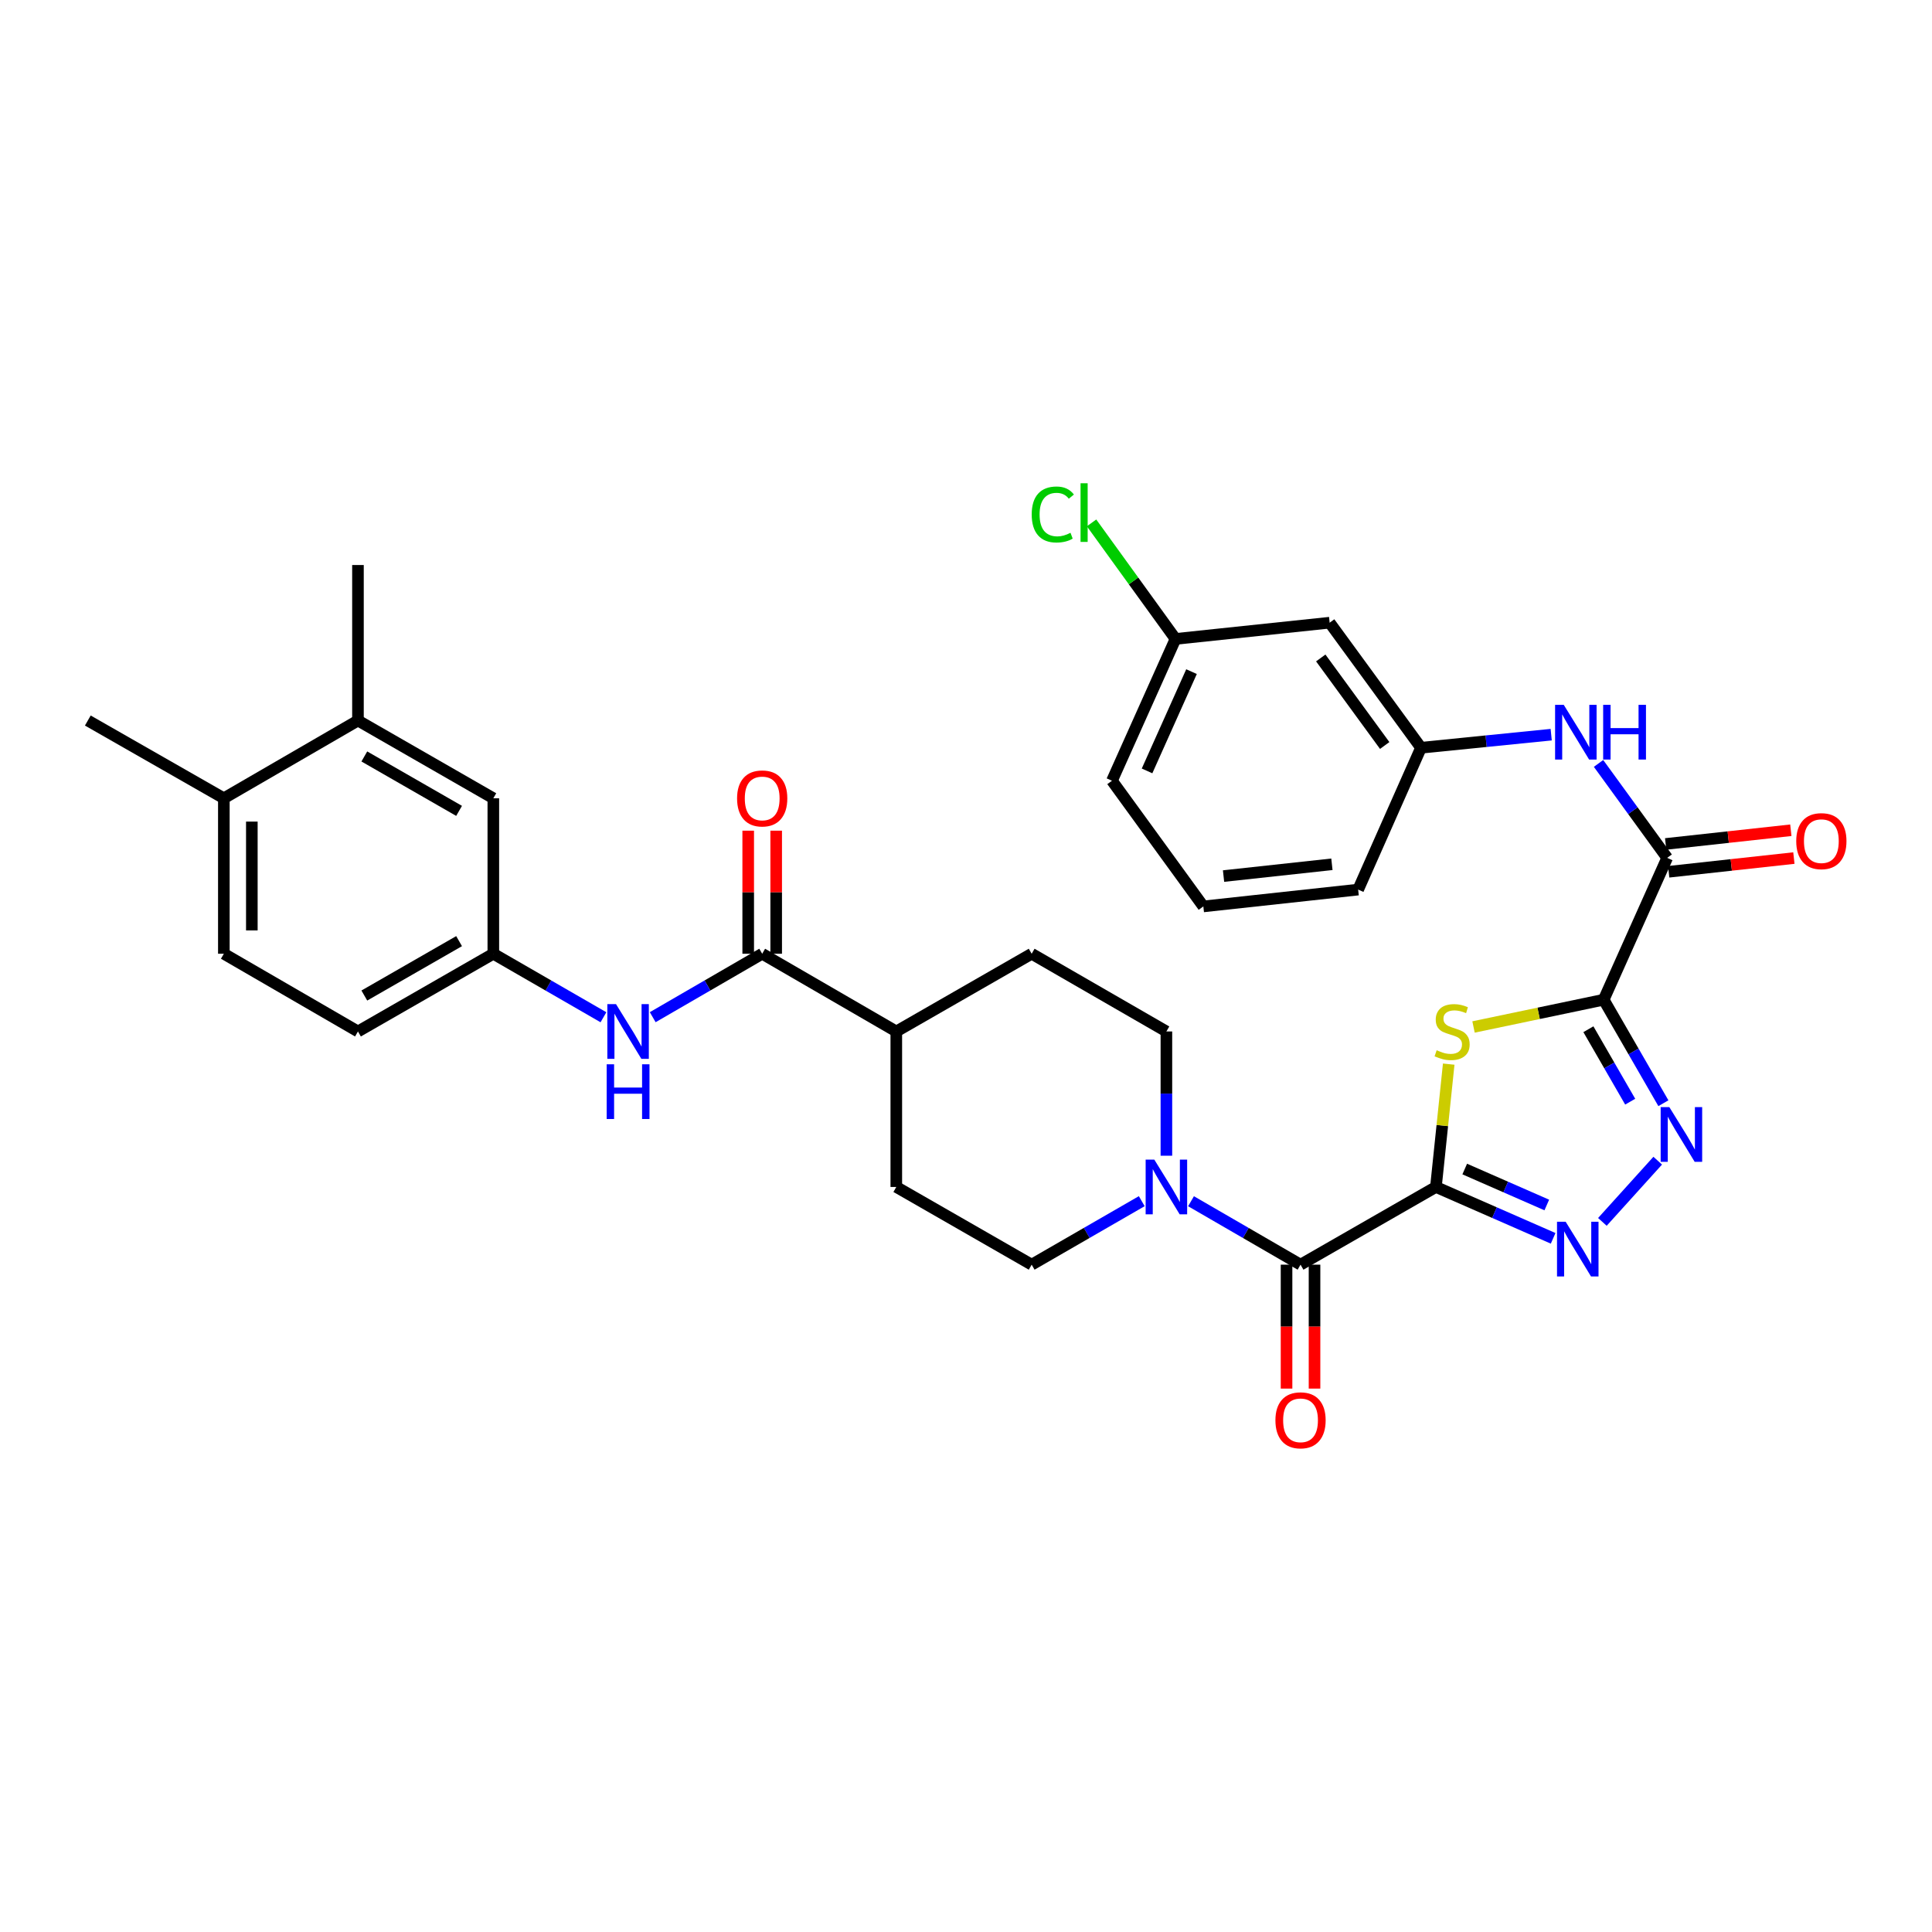 <?xml version='1.0' encoding='iso-8859-1'?>
<svg version='1.1' baseProfile='full'
              xmlns='http://www.w3.org/2000/svg'
                      xmlns:rdkit='http://www.rdkit.org/xml'
                      xmlns:xlink='http://www.w3.org/1999/xlink'
                  xml:space='preserve'
width='1000px' height='1000px' viewBox='0 0 1000 1000'>
<!-- END OF HEADER -->
<rect style='opacity:1.0;fill:#FFFFFF;stroke:none' width='1000' height='1000' x='0' y='0'> </rect>
<path class='bond-1' d='M 743.228,614.37 L 746.54,582.578' style='fill:none;fill-rule:evenodd;stroke:#000000;stroke-width:6px;stroke-linecap:butt;stroke-linejoin:miter;stroke-opacity:1' />
<path class='bond-1' d='M 746.54,582.578 L 749.852,550.787' style='fill:none;fill-rule:evenodd;stroke:#CCCC00;stroke-width:6px;stroke-linecap:butt;stroke-linejoin:miter;stroke-opacity:1' />
<path class='bond-2' d='M 743.228,614.37 L 773.566,627.664' style='fill:none;fill-rule:evenodd;stroke:#000000;stroke-width:6px;stroke-linecap:butt;stroke-linejoin:miter;stroke-opacity:1' />
<path class='bond-2' d='M 773.566,627.664 L 803.905,640.958' style='fill:none;fill-rule:evenodd;stroke:#0000FF;stroke-width:6px;stroke-linecap:butt;stroke-linejoin:miter;stroke-opacity:1' />
<path class='bond-2' d='M 758.142,605.091 L 779.379,614.397' style='fill:none;fill-rule:evenodd;stroke:#000000;stroke-width:6px;stroke-linecap:butt;stroke-linejoin:miter;stroke-opacity:1' />
<path class='bond-2' d='M 779.379,614.397 L 800.616,623.703' style='fill:none;fill-rule:evenodd;stroke:#0000FF;stroke-width:6px;stroke-linecap:butt;stroke-linejoin:miter;stroke-opacity:1' />
<path class='bond-4' d='M 743.228,614.37 L 673.154,654.589' style='fill:none;fill-rule:evenodd;stroke:#000000;stroke-width:6px;stroke-linecap:butt;stroke-linejoin:miter;stroke-opacity:1' />
<path class='bond-0' d='M 830.063,517.452 L 796.38,524.507' style='fill:none;fill-rule:evenodd;stroke:#000000;stroke-width:6px;stroke-linecap:butt;stroke-linejoin:miter;stroke-opacity:1' />
<path class='bond-0' d='M 796.38,524.507 L 762.696,531.562' style='fill:none;fill-rule:evenodd;stroke:#CCCC00;stroke-width:6px;stroke-linecap:butt;stroke-linejoin:miter;stroke-opacity:1' />
<path class='bond-5' d='M 830.063,517.452 L 862.927,444.031' style='fill:none;fill-rule:evenodd;stroke:#000000;stroke-width:6px;stroke-linecap:butt;stroke-linejoin:miter;stroke-opacity:1' />
<path class='bond-33' d='M 830.063,517.452 L 845.515,544.237' style='fill:none;fill-rule:evenodd;stroke:#000000;stroke-width:6px;stroke-linecap:butt;stroke-linejoin:miter;stroke-opacity:1' />
<path class='bond-33' d='M 845.515,544.237 L 860.968,571.022' style='fill:none;fill-rule:evenodd;stroke:#0000FF;stroke-width:6px;stroke-linecap:butt;stroke-linejoin:miter;stroke-opacity:1' />
<path class='bond-33' d='M 822.152,532.725 L 832.969,551.475' style='fill:none;fill-rule:evenodd;stroke:#000000;stroke-width:6px;stroke-linecap:butt;stroke-linejoin:miter;stroke-opacity:1' />
<path class='bond-33' d='M 832.969,551.475 L 843.786,570.225' style='fill:none;fill-rule:evenodd;stroke:#0000FF;stroke-width:6px;stroke-linecap:butt;stroke-linejoin:miter;stroke-opacity:1' />
<path class='bond-3' d='M 829.389,632.449 L 858.033,600.763' style='fill:none;fill-rule:evenodd;stroke:#0000FF;stroke-width:6px;stroke-linecap:butt;stroke-linejoin:miter;stroke-opacity:1' />
<path class='bond-6' d='M 673.154,654.589 L 644.812,638.171' style='fill:none;fill-rule:evenodd;stroke:#000000;stroke-width:6px;stroke-linecap:butt;stroke-linejoin:miter;stroke-opacity:1' />
<path class='bond-6' d='M 644.812,638.171 L 616.47,621.753' style='fill:none;fill-rule:evenodd;stroke:#0000FF;stroke-width:6px;stroke-linecap:butt;stroke-linejoin:miter;stroke-opacity:1' />
<path class='bond-13' d='M 665.912,654.589 L 665.912,686.662' style='fill:none;fill-rule:evenodd;stroke:#000000;stroke-width:6px;stroke-linecap:butt;stroke-linejoin:miter;stroke-opacity:1' />
<path class='bond-13' d='M 665.912,686.662 L 665.912,718.735' style='fill:none;fill-rule:evenodd;stroke:#FF0000;stroke-width:6px;stroke-linecap:butt;stroke-linejoin:miter;stroke-opacity:1' />
<path class='bond-13' d='M 680.396,654.589 L 680.396,686.662' style='fill:none;fill-rule:evenodd;stroke:#000000;stroke-width:6px;stroke-linecap:butt;stroke-linejoin:miter;stroke-opacity:1' />
<path class='bond-13' d='M 680.396,686.662 L 680.396,718.735' style='fill:none;fill-rule:evenodd;stroke:#FF0000;stroke-width:6px;stroke-linecap:butt;stroke-linejoin:miter;stroke-opacity:1' />
<path class='bond-8' d='M 862.927,444.031 L 845.165,419.59' style='fill:none;fill-rule:evenodd;stroke:#000000;stroke-width:6px;stroke-linecap:butt;stroke-linejoin:miter;stroke-opacity:1' />
<path class='bond-8' d='M 845.165,419.59 L 827.402,395.149' style='fill:none;fill-rule:evenodd;stroke:#0000FF;stroke-width:6px;stroke-linecap:butt;stroke-linejoin:miter;stroke-opacity:1' />
<path class='bond-17' d='M 863.715,451.23 L 896.113,447.682' style='fill:none;fill-rule:evenodd;stroke:#000000;stroke-width:6px;stroke-linecap:butt;stroke-linejoin:miter;stroke-opacity:1' />
<path class='bond-17' d='M 896.113,447.682 L 928.511,444.134' style='fill:none;fill-rule:evenodd;stroke:#FF0000;stroke-width:6px;stroke-linecap:butt;stroke-linejoin:miter;stroke-opacity:1' />
<path class='bond-17' d='M 862.139,436.831 L 894.536,433.284' style='fill:none;fill-rule:evenodd;stroke:#000000;stroke-width:6px;stroke-linecap:butt;stroke-linejoin:miter;stroke-opacity:1' />
<path class='bond-17' d='M 894.536,433.284 L 926.934,429.736' style='fill:none;fill-rule:evenodd;stroke:#FF0000;stroke-width:6px;stroke-linecap:butt;stroke-linejoin:miter;stroke-opacity:1' />
<path class='bond-14' d='M 603.724,598.198 L 603.724,566.041' style='fill:none;fill-rule:evenodd;stroke:#0000FF;stroke-width:6px;stroke-linecap:butt;stroke-linejoin:miter;stroke-opacity:1' />
<path class='bond-14' d='M 603.724,566.041 L 603.724,533.884' style='fill:none;fill-rule:evenodd;stroke:#000000;stroke-width:6px;stroke-linecap:butt;stroke-linejoin:miter;stroke-opacity:1' />
<path class='bond-15' d='M 590.972,621.725 L 562.48,638.157' style='fill:none;fill-rule:evenodd;stroke:#0000FF;stroke-width:6px;stroke-linecap:butt;stroke-linejoin:miter;stroke-opacity:1' />
<path class='bond-15' d='M 562.48,638.157 L 533.989,654.589' style='fill:none;fill-rule:evenodd;stroke:#000000;stroke-width:6px;stroke-linecap:butt;stroke-linejoin:miter;stroke-opacity:1' />
<path class='bond-7' d='M 394.51,493.657 L 463.924,533.884' style='fill:none;fill-rule:evenodd;stroke:#000000;stroke-width:6px;stroke-linecap:butt;stroke-linejoin:miter;stroke-opacity:1' />
<path class='bond-9' d='M 394.51,493.657 L 366.176,510.077' style='fill:none;fill-rule:evenodd;stroke:#000000;stroke-width:6px;stroke-linecap:butt;stroke-linejoin:miter;stroke-opacity:1' />
<path class='bond-9' d='M 366.176,510.077 L 337.842,526.497' style='fill:none;fill-rule:evenodd;stroke:#0000FF;stroke-width:6px;stroke-linecap:butt;stroke-linejoin:miter;stroke-opacity:1' />
<path class='bond-19' d='M 401.752,493.657 L 401.752,461.807' style='fill:none;fill-rule:evenodd;stroke:#000000;stroke-width:6px;stroke-linecap:butt;stroke-linejoin:miter;stroke-opacity:1' />
<path class='bond-19' d='M 401.752,461.807 L 401.752,429.958' style='fill:none;fill-rule:evenodd;stroke:#FF0000;stroke-width:6px;stroke-linecap:butt;stroke-linejoin:miter;stroke-opacity:1' />
<path class='bond-19' d='M 387.268,493.657 L 387.268,461.807' style='fill:none;fill-rule:evenodd;stroke:#000000;stroke-width:6px;stroke-linecap:butt;stroke-linejoin:miter;stroke-opacity:1' />
<path class='bond-19' d='M 387.268,461.807 L 387.268,429.958' style='fill:none;fill-rule:evenodd;stroke:#FF0000;stroke-width:6px;stroke-linecap:butt;stroke-linejoin:miter;stroke-opacity:1' />
<path class='bond-16' d='M 802.897,380.261 L 769.204,383.647' style='fill:none;fill-rule:evenodd;stroke:#0000FF;stroke-width:6px;stroke-linecap:butt;stroke-linejoin:miter;stroke-opacity:1' />
<path class='bond-16' d='M 769.204,383.647 L 735.51,387.034' style='fill:none;fill-rule:evenodd;stroke:#000000;stroke-width:6px;stroke-linecap:butt;stroke-linejoin:miter;stroke-opacity:1' />
<path class='bond-12' d='M 312.343,526.529 L 283.844,510.093' style='fill:none;fill-rule:evenodd;stroke:#0000FF;stroke-width:6px;stroke-linecap:butt;stroke-linejoin:miter;stroke-opacity:1' />
<path class='bond-12' d='M 283.844,510.093 L 255.345,493.657' style='fill:none;fill-rule:evenodd;stroke:#000000;stroke-width:6px;stroke-linecap:butt;stroke-linejoin:miter;stroke-opacity:1' />
<path class='bond-10' d='M 185.28,372.943 L 255.345,413.187' style='fill:none;fill-rule:evenodd;stroke:#000000;stroke-width:6px;stroke-linecap:butt;stroke-linejoin:miter;stroke-opacity:1' />
<path class='bond-10' d='M 188.575,391.54 L 237.621,419.71' style='fill:none;fill-rule:evenodd;stroke:#000000;stroke-width:6px;stroke-linecap:butt;stroke-linejoin:miter;stroke-opacity:1' />
<path class='bond-29' d='M 185.28,372.943 L 185.28,292.457' style='fill:none;fill-rule:evenodd;stroke:#000000;stroke-width:6px;stroke-linecap:butt;stroke-linejoin:miter;stroke-opacity:1' />
<path class='bond-36' d='M 185.28,372.943 L 115.866,413.187' style='fill:none;fill-rule:evenodd;stroke:#000000;stroke-width:6px;stroke-linecap:butt;stroke-linejoin:miter;stroke-opacity:1' />
<path class='bond-11' d='M 463.924,533.884 L 463.924,614.37' style='fill:none;fill-rule:evenodd;stroke:#000000;stroke-width:6px;stroke-linecap:butt;stroke-linejoin:miter;stroke-opacity:1' />
<path class='bond-34' d='M 463.924,533.884 L 533.989,493.657' style='fill:none;fill-rule:evenodd;stroke:#000000;stroke-width:6px;stroke-linecap:butt;stroke-linejoin:miter;stroke-opacity:1' />
<path class='bond-18' d='M 255.345,493.657 L 255.345,413.187' style='fill:none;fill-rule:evenodd;stroke:#000000;stroke-width:6px;stroke-linecap:butt;stroke-linejoin:miter;stroke-opacity:1' />
<path class='bond-26' d='M 255.345,493.657 L 185.28,533.884' style='fill:none;fill-rule:evenodd;stroke:#000000;stroke-width:6px;stroke-linecap:butt;stroke-linejoin:miter;stroke-opacity:1' />
<path class='bond-26' d='M 237.623,487.129 L 188.577,515.288' style='fill:none;fill-rule:evenodd;stroke:#000000;stroke-width:6px;stroke-linecap:butt;stroke-linejoin:miter;stroke-opacity:1' />
<path class='bond-23' d='M 603.724,533.884 L 533.989,493.657' style='fill:none;fill-rule:evenodd;stroke:#000000;stroke-width:6px;stroke-linecap:butt;stroke-linejoin:miter;stroke-opacity:1' />
<path class='bond-22' d='M 533.989,654.589 L 463.924,614.37' style='fill:none;fill-rule:evenodd;stroke:#000000;stroke-width:6px;stroke-linecap:butt;stroke-linejoin:miter;stroke-opacity:1' />
<path class='bond-21' d='M 735.51,387.034 L 688.226,322.303' style='fill:none;fill-rule:evenodd;stroke:#000000;stroke-width:6px;stroke-linecap:butt;stroke-linejoin:miter;stroke-opacity:1' />
<path class='bond-21' d='M 716.721,385.868 L 683.622,340.557' style='fill:none;fill-rule:evenodd;stroke:#000000;stroke-width:6px;stroke-linecap:butt;stroke-linejoin:miter;stroke-opacity:1' />
<path class='bond-30' d='M 735.51,387.034 L 702.976,460.447' style='fill:none;fill-rule:evenodd;stroke:#000000;stroke-width:6px;stroke-linecap:butt;stroke-linejoin:miter;stroke-opacity:1' />
<path class='bond-20' d='M 115.866,413.187 L 115.866,493.657' style='fill:none;fill-rule:evenodd;stroke:#000000;stroke-width:6px;stroke-linecap:butt;stroke-linejoin:miter;stroke-opacity:1' />
<path class='bond-20' d='M 130.351,425.257 L 130.351,481.586' style='fill:none;fill-rule:evenodd;stroke:#000000;stroke-width:6px;stroke-linecap:butt;stroke-linejoin:miter;stroke-opacity:1' />
<path class='bond-31' d='M 115.866,413.187 L 45.455,372.943' style='fill:none;fill-rule:evenodd;stroke:#000000;stroke-width:6px;stroke-linecap:butt;stroke-linejoin:miter;stroke-opacity:1' />
<path class='bond-25' d='M 688.226,322.303 L 608.44,330.705' style='fill:none;fill-rule:evenodd;stroke:#000000;stroke-width:6px;stroke-linecap:butt;stroke-linejoin:miter;stroke-opacity:1' />
<path class='bond-24' d='M 115.866,493.657 L 185.28,533.884' style='fill:none;fill-rule:evenodd;stroke:#000000;stroke-width:6px;stroke-linecap:butt;stroke-linejoin:miter;stroke-opacity:1' />
<path class='bond-27' d='M 608.44,330.705 L 586.715,300.676' style='fill:none;fill-rule:evenodd;stroke:#000000;stroke-width:6px;stroke-linecap:butt;stroke-linejoin:miter;stroke-opacity:1' />
<path class='bond-27' d='M 586.715,300.676 L 564.989,270.647' style='fill:none;fill-rule:evenodd;stroke:#00CC00;stroke-width:6px;stroke-linecap:butt;stroke-linejoin:miter;stroke-opacity:1' />
<path class='bond-35' d='M 608.44,330.705 L 575.56,404.109' style='fill:none;fill-rule:evenodd;stroke:#000000;stroke-width:6px;stroke-linecap:butt;stroke-linejoin:miter;stroke-opacity:1' />
<path class='bond-35' d='M 616.727,347.637 L 593.711,399.02' style='fill:none;fill-rule:evenodd;stroke:#000000;stroke-width:6px;stroke-linecap:butt;stroke-linejoin:miter;stroke-opacity:1' />
<path class='bond-28' d='M 622.852,469.162 L 702.976,460.447' style='fill:none;fill-rule:evenodd;stroke:#000000;stroke-width:6px;stroke-linecap:butt;stroke-linejoin:miter;stroke-opacity:1' />
<path class='bond-28' d='M 633.305,453.455 L 689.392,447.354' style='fill:none;fill-rule:evenodd;stroke:#000000;stroke-width:6px;stroke-linecap:butt;stroke-linejoin:miter;stroke-opacity:1' />
<path class='bond-32' d='M 622.852,469.162 L 575.56,404.109' style='fill:none;fill-rule:evenodd;stroke:#000000;stroke-width:6px;stroke-linecap:butt;stroke-linejoin:miter;stroke-opacity:1' />
<path  class='atom-2' d='M 743.613 543.604
Q 743.933 543.724, 745.253 544.284
Q 746.573 544.844, 748.013 545.204
Q 749.493 545.524, 750.933 545.524
Q 753.613 545.524, 755.173 544.244
Q 756.733 542.924, 756.733 540.644
Q 756.733 539.084, 755.933 538.124
Q 755.173 537.164, 753.973 536.644
Q 752.773 536.124, 750.773 535.524
Q 748.253 534.764, 746.733 534.044
Q 745.253 533.324, 744.173 531.804
Q 743.133 530.284, 743.133 527.724
Q 743.133 524.164, 745.533 521.964
Q 747.973 519.764, 752.773 519.764
Q 756.053 519.764, 759.773 521.324
L 758.853 524.404
Q 755.453 523.004, 752.893 523.004
Q 750.133 523.004, 748.613 524.164
Q 747.093 525.284, 747.133 527.244
Q 747.133 528.764, 747.893 529.684
Q 748.693 530.604, 749.813 531.124
Q 750.973 531.644, 752.893 532.244
Q 755.453 533.044, 756.973 533.844
Q 758.493 534.644, 759.573 536.284
Q 760.693 537.884, 760.693 540.644
Q 760.693 544.564, 758.053 546.684
Q 755.453 548.764, 751.093 548.764
Q 748.573 548.764, 746.653 548.204
Q 744.773 547.684, 742.533 546.764
L 743.613 543.604
' fill='#CCCC00'/>
<path  class='atom-3' d='M 810.389 632.382
L 819.669 647.382
Q 820.589 648.862, 822.069 651.542
Q 823.549 654.222, 823.629 654.382
L 823.629 632.382
L 827.389 632.382
L 827.389 660.702
L 823.509 660.702
L 813.549 644.302
Q 812.389 642.382, 811.149 640.182
Q 809.949 637.982, 809.589 637.302
L 809.589 660.702
L 805.909 660.702
L 805.909 632.382
L 810.389 632.382
' fill='#0000FF'/>
<path  class='atom-4' d='M 864.038 573.035
L 873.318 588.035
Q 874.238 589.515, 875.718 592.195
Q 877.198 594.875, 877.278 595.035
L 877.278 573.035
L 881.038 573.035
L 881.038 601.355
L 877.158 601.355
L 867.198 584.955
Q 866.038 583.035, 864.798 580.835
Q 863.598 578.635, 863.238 577.955
L 863.238 601.355
L 859.558 601.355
L 859.558 573.035
L 864.038 573.035
' fill='#0000FF'/>
<path  class='atom-7' d='M 597.464 600.21
L 606.744 615.21
Q 607.664 616.69, 609.144 619.37
Q 610.624 622.05, 610.704 622.21
L 610.704 600.21
L 614.464 600.21
L 614.464 628.53
L 610.584 628.53
L 600.624 612.13
Q 599.464 610.21, 598.224 608.01
Q 597.024 605.81, 596.664 605.13
L 596.664 628.53
L 592.984 628.53
L 592.984 600.21
L 597.464 600.21
' fill='#0000FF'/>
<path  class='atom-9' d='M 809.391 364.819
L 818.671 379.819
Q 819.591 381.299, 821.071 383.979
Q 822.551 386.659, 822.631 386.819
L 822.631 364.819
L 826.391 364.819
L 826.391 393.139
L 822.511 393.139
L 812.551 376.739
Q 811.391 374.819, 810.151 372.619
Q 808.951 370.419, 808.591 369.739
L 808.591 393.139
L 804.911 393.139
L 804.911 364.819
L 809.391 364.819
' fill='#0000FF'/>
<path  class='atom-9' d='M 829.791 364.819
L 833.631 364.819
L 833.631 376.859
L 848.111 376.859
L 848.111 364.819
L 851.951 364.819
L 851.951 393.139
L 848.111 393.139
L 848.111 380.059
L 833.631 380.059
L 833.631 393.139
L 829.791 393.139
L 829.791 364.819
' fill='#0000FF'/>
<path  class='atom-10' d='M 318.836 519.724
L 328.116 534.724
Q 329.036 536.204, 330.516 538.884
Q 331.996 541.564, 332.076 541.724
L 332.076 519.724
L 335.836 519.724
L 335.836 548.044
L 331.956 548.044
L 321.996 531.644
Q 320.836 529.724, 319.596 527.524
Q 318.396 525.324, 318.036 524.644
L 318.036 548.044
L 314.356 548.044
L 314.356 519.724
L 318.836 519.724
' fill='#0000FF'/>
<path  class='atom-10' d='M 314.016 550.876
L 317.856 550.876
L 317.856 562.916
L 332.336 562.916
L 332.336 550.876
L 336.176 550.876
L 336.176 579.196
L 332.336 579.196
L 332.336 566.116
L 317.856 566.116
L 317.856 579.196
L 314.016 579.196
L 314.016 550.876
' fill='#0000FF'/>
<path  class='atom-14' d='M 660.154 735.147
Q 660.154 728.347, 663.514 724.547
Q 666.874 720.747, 673.154 720.747
Q 679.434 720.747, 682.794 724.547
Q 686.154 728.347, 686.154 735.147
Q 686.154 742.027, 682.754 745.947
Q 679.354 749.827, 673.154 749.827
Q 666.914 749.827, 663.514 745.947
Q 660.154 742.067, 660.154 735.147
M 673.154 746.627
Q 677.474 746.627, 679.794 743.747
Q 682.154 740.827, 682.154 735.147
Q 682.154 729.587, 679.794 726.787
Q 677.474 723.947, 673.154 723.947
Q 668.834 723.947, 666.474 726.747
Q 664.154 729.547, 664.154 735.147
Q 664.154 740.867, 666.474 743.747
Q 668.834 746.627, 673.154 746.627
' fill='#FF0000'/>
<path  class='atom-18' d='M 929.729 435.372
Q 929.729 428.572, 933.089 424.772
Q 936.449 420.972, 942.729 420.972
Q 949.009 420.972, 952.369 424.772
Q 955.729 428.572, 955.729 435.372
Q 955.729 442.252, 952.329 446.172
Q 948.929 450.052, 942.729 450.052
Q 936.489 450.052, 933.089 446.172
Q 929.729 442.292, 929.729 435.372
M 942.729 446.852
Q 947.049 446.852, 949.369 443.972
Q 951.729 441.052, 951.729 435.372
Q 951.729 429.812, 949.369 427.012
Q 947.049 424.172, 942.729 424.172
Q 938.409 424.172, 936.049 426.972
Q 933.729 429.772, 933.729 435.372
Q 933.729 441.092, 936.049 443.972
Q 938.409 446.852, 942.729 446.852
' fill='#FF0000'/>
<path  class='atom-20' d='M 381.51 413.267
Q 381.51 406.467, 384.87 402.667
Q 388.23 398.867, 394.51 398.867
Q 400.79 398.867, 404.15 402.667
Q 407.51 406.467, 407.51 413.267
Q 407.51 420.147, 404.11 424.067
Q 400.71 427.947, 394.51 427.947
Q 388.27 427.947, 384.87 424.067
Q 381.51 420.187, 381.51 413.267
M 394.51 424.747
Q 398.83 424.747, 401.15 421.867
Q 403.51 418.947, 403.51 413.267
Q 403.51 407.707, 401.15 404.907
Q 398.83 402.067, 394.51 402.067
Q 390.19 402.067, 387.83 404.867
Q 385.51 407.667, 385.51 413.267
Q 385.51 418.987, 387.83 421.867
Q 390.19 424.747, 394.51 424.747
' fill='#FF0000'/>
<path  class='atom-28' d='M 534.012 266.295
Q 534.012 259.255, 537.292 255.575
Q 540.612 251.855, 546.892 251.855
Q 552.732 251.855, 555.852 255.975
L 553.212 258.135
Q 550.932 255.135, 546.892 255.135
Q 542.612 255.135, 540.332 258.015
Q 538.092 260.855, 538.092 266.295
Q 538.092 271.895, 540.412 274.775
Q 542.772 277.655, 547.332 277.655
Q 550.452 277.655, 554.092 275.775
L 555.212 278.775
Q 553.732 279.735, 551.492 280.295
Q 549.252 280.855, 546.772 280.855
Q 540.612 280.855, 537.292 277.095
Q 534.012 273.335, 534.012 266.295
' fill='#00CC00'/>
<path  class='atom-28' d='M 559.292 250.135
L 562.972 250.135
L 562.972 280.495
L 559.292 280.495
L 559.292 250.135
' fill='#00CC00'/>
</svg>
